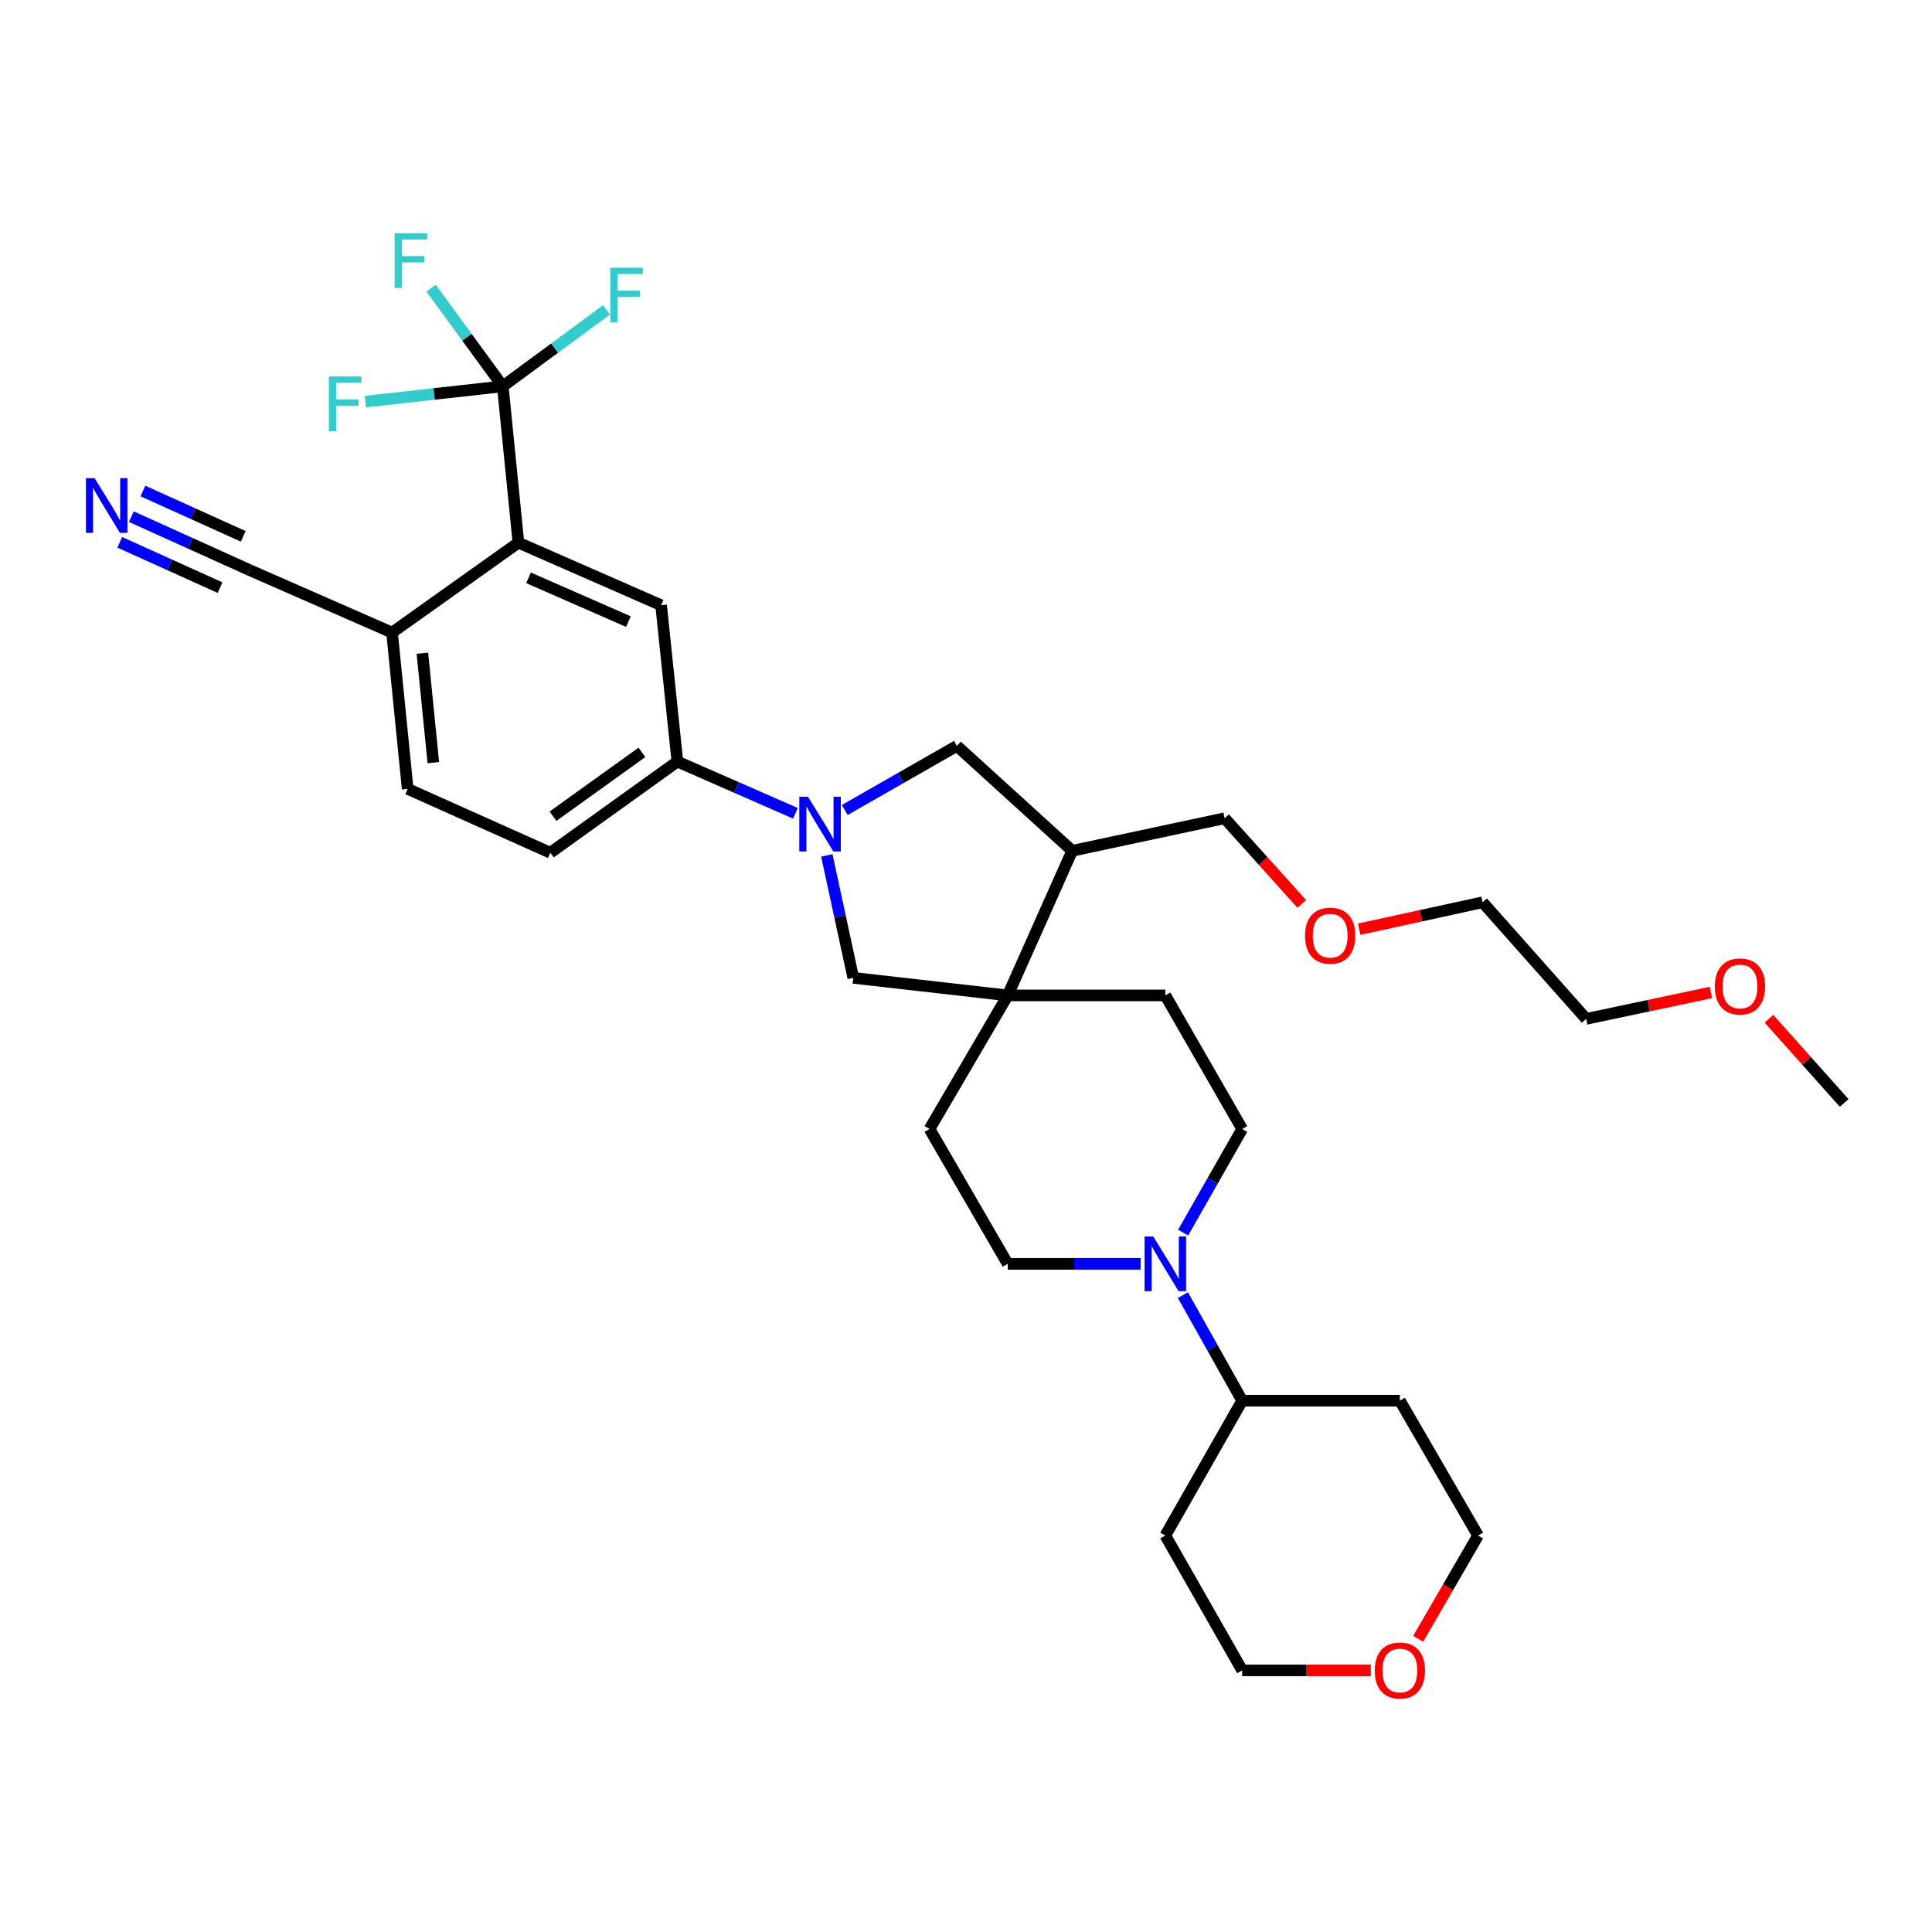 <?xml version='1.0' encoding='iso-8859-1'?>
<svg version='1.1' baseProfile='full'
              xmlns='http://www.w3.org/2000/svg'
                      xmlns:rdkit='http://www.rdkit.org/xml'
                      xmlns:xlink='http://www.w3.org/1999/xlink'
                  xml:space='preserve'
width='1000px' height='1000px' viewBox='0 0 1000 1000'>
<!-- END OF HEADER -->
<rect style='opacity:1.0;fill:#FFFFFF;stroke:none' width='1000' height='1000' x='0' y='0'> </rect>
<path class='bond-4' d='M 411.703,420.964 L 381.159,407.575' style='fill:none;fill-rule:evenodd;stroke:#0000FF;stroke-width:6px;stroke-linecap:butt;stroke-linejoin:miter;stroke-opacity:1' />
<path class='bond-4' d='M 381.159,407.575 L 350.615,394.186' style='fill:none;fill-rule:evenodd;stroke:#000000;stroke-width:6px;stroke-linecap:butt;stroke-linejoin:miter;stroke-opacity:1' />
<path class='bond-6' d='M 427.96,442.751 L 434.812,474.444' style='fill:none;fill-rule:evenodd;stroke:#0000FF;stroke-width:6px;stroke-linecap:butt;stroke-linejoin:miter;stroke-opacity:1' />
<path class='bond-6' d='M 434.812,474.444 L 441.663,506.137' style='fill:none;fill-rule:evenodd;stroke:#000000;stroke-width:6px;stroke-linecap:butt;stroke-linejoin:miter;stroke-opacity:1' />
<path class='bond-7' d='M 437.238,419.253 L 466.261,402.669' style='fill:none;fill-rule:evenodd;stroke:#0000FF;stroke-width:6px;stroke-linecap:butt;stroke-linejoin:miter;stroke-opacity:1' />
<path class='bond-7' d='M 466.261,402.669 L 495.284,386.085' style='fill:none;fill-rule:evenodd;stroke:#000000;stroke-width:6px;stroke-linecap:butt;stroke-linejoin:miter;stroke-opacity:1' />
<path class='bond-0' d='M 260.239,199.959 L 268.331,280.884' style='fill:none;fill-rule:evenodd;stroke:#000000;stroke-width:6px;stroke-linecap:butt;stroke-linejoin:miter;stroke-opacity:1' />
<path class='bond-19' d='M 260.239,199.959 L 287.072,180.185' style='fill:none;fill-rule:evenodd;stroke:#000000;stroke-width:6px;stroke-linecap:butt;stroke-linejoin:miter;stroke-opacity:1' />
<path class='bond-19' d='M 287.072,180.185 L 313.905,160.411' style='fill:none;fill-rule:evenodd;stroke:#33CCCC;stroke-width:6px;stroke-linecap:butt;stroke-linejoin:miter;stroke-opacity:1' />
<path class='bond-20' d='M 260.239,199.959 L 241.681,174.557' style='fill:none;fill-rule:evenodd;stroke:#000000;stroke-width:6px;stroke-linecap:butt;stroke-linejoin:miter;stroke-opacity:1' />
<path class='bond-20' d='M 241.681,174.557 L 223.123,149.155' style='fill:none;fill-rule:evenodd;stroke:#33CCCC;stroke-width:6px;stroke-linecap:butt;stroke-linejoin:miter;stroke-opacity:1' />
<path class='bond-21' d='M 260.239,199.959 L 224.673,203.92' style='fill:none;fill-rule:evenodd;stroke:#000000;stroke-width:6px;stroke-linecap:butt;stroke-linejoin:miter;stroke-opacity:1' />
<path class='bond-21' d='M 224.673,203.92 L 189.107,207.881' style='fill:none;fill-rule:evenodd;stroke:#33CCCC;stroke-width:6px;stroke-linecap:butt;stroke-linejoin:miter;stroke-opacity:1' />
<path class='bond-1' d='M 268.331,280.884 L 342.191,313.261' style='fill:none;fill-rule:evenodd;stroke:#000000;stroke-width:6px;stroke-linecap:butt;stroke-linejoin:miter;stroke-opacity:1' />
<path class='bond-1' d='M 273.562,299.081 L 325.264,321.746' style='fill:none;fill-rule:evenodd;stroke:#000000;stroke-width:6px;stroke-linecap:butt;stroke-linejoin:miter;stroke-opacity:1' />
<path class='bond-35' d='M 268.331,280.884 L 202.92,327.423' style='fill:none;fill-rule:evenodd;stroke:#000000;stroke-width:6px;stroke-linecap:butt;stroke-linejoin:miter;stroke-opacity:1' />
<path class='bond-2' d='M 521.592,515.224 L 441.663,506.137' style='fill:none;fill-rule:evenodd;stroke:#000000;stroke-width:6px;stroke-linecap:butt;stroke-linejoin:miter;stroke-opacity:1' />
<path class='bond-15' d='M 521.592,515.224 L 481.122,584.366' style='fill:none;fill-rule:evenodd;stroke:#000000;stroke-width:6px;stroke-linecap:butt;stroke-linejoin:miter;stroke-opacity:1' />
<path class='bond-16' d='M 521.592,515.224 L 603.172,515.224' style='fill:none;fill-rule:evenodd;stroke:#000000;stroke-width:6px;stroke-linecap:butt;stroke-linejoin:miter;stroke-opacity:1' />
<path class='bond-33' d='M 521.592,515.224 L 554.965,440.369' style='fill:none;fill-rule:evenodd;stroke:#000000;stroke-width:6px;stroke-linecap:butt;stroke-linejoin:miter;stroke-opacity:1' />
<path class='bond-3' d='M 612.387,638.003 L 627.67,611.184' style='fill:none;fill-rule:evenodd;stroke:#0000FF;stroke-width:6px;stroke-linecap:butt;stroke-linejoin:miter;stroke-opacity:1' />
<path class='bond-3' d='M 627.67,611.184 L 642.954,584.366' style='fill:none;fill-rule:evenodd;stroke:#000000;stroke-width:6px;stroke-linecap:butt;stroke-linejoin:miter;stroke-opacity:1' />
<path class='bond-14' d='M 612.268,670.362 L 627.611,697.671' style='fill:none;fill-rule:evenodd;stroke:#0000FF;stroke-width:6px;stroke-linecap:butt;stroke-linejoin:miter;stroke-opacity:1' />
<path class='bond-14' d='M 627.611,697.671 L 642.954,724.98' style='fill:none;fill-rule:evenodd;stroke:#000000;stroke-width:6px;stroke-linecap:butt;stroke-linejoin:miter;stroke-opacity:1' />
<path class='bond-34' d='M 590.392,654.171 L 555.992,654.171' style='fill:none;fill-rule:evenodd;stroke:#0000FF;stroke-width:6px;stroke-linecap:butt;stroke-linejoin:miter;stroke-opacity:1' />
<path class='bond-34' d='M 555.992,654.171 L 521.592,654.171' style='fill:none;fill-rule:evenodd;stroke:#000000;stroke-width:6px;stroke-linecap:butt;stroke-linejoin:miter;stroke-opacity:1' />
<path class='bond-5' d='M 350.615,394.186 L 342.191,313.261' style='fill:none;fill-rule:evenodd;stroke:#000000;stroke-width:6px;stroke-linecap:butt;stroke-linejoin:miter;stroke-opacity:1' />
<path class='bond-17' d='M 350.615,394.186 L 284.856,441.381' style='fill:none;fill-rule:evenodd;stroke:#000000;stroke-width:6px;stroke-linecap:butt;stroke-linejoin:miter;stroke-opacity:1' />
<path class='bond-17' d='M 332.258,389.431 L 286.227,422.468' style='fill:none;fill-rule:evenodd;stroke:#000000;stroke-width:6px;stroke-linecap:butt;stroke-linejoin:miter;stroke-opacity:1' />
<path class='bond-8' d='M 495.284,386.085 L 554.965,440.369' style='fill:none;fill-rule:evenodd;stroke:#000000;stroke-width:6px;stroke-linecap:butt;stroke-linejoin:miter;stroke-opacity:1' />
<path class='bond-25' d='M 554.965,440.369 L 633.875,423.521' style='fill:none;fill-rule:evenodd;stroke:#000000;stroke-width:6px;stroke-linecap:butt;stroke-linejoin:miter;stroke-opacity:1' />
<path class='bond-9' d='M 67.983,267.425 L 98.522,281.227' style='fill:none;fill-rule:evenodd;stroke:#0000FF;stroke-width:6px;stroke-linecap:butt;stroke-linejoin:miter;stroke-opacity:1' />
<path class='bond-9' d='M 98.522,281.227 L 129.061,295.029' style='fill:none;fill-rule:evenodd;stroke:#000000;stroke-width:6px;stroke-linecap:butt;stroke-linejoin:miter;stroke-opacity:1' />
<path class='bond-9' d='M 61.984,280.699 L 87.942,292.431' style='fill:none;fill-rule:evenodd;stroke:#0000FF;stroke-width:6px;stroke-linecap:butt;stroke-linejoin:miter;stroke-opacity:1' />
<path class='bond-9' d='M 87.942,292.431 L 113.9,304.162' style='fill:none;fill-rule:evenodd;stroke:#000000;stroke-width:6px;stroke-linecap:butt;stroke-linejoin:miter;stroke-opacity:1' />
<path class='bond-9' d='M 73.982,254.152 L 99.94,265.883' style='fill:none;fill-rule:evenodd;stroke:#0000FF;stroke-width:6px;stroke-linecap:butt;stroke-linejoin:miter;stroke-opacity:1' />
<path class='bond-9' d='M 99.94,265.883 L 125.898,277.615' style='fill:none;fill-rule:evenodd;stroke:#000000;stroke-width:6px;stroke-linecap:butt;stroke-linejoin:miter;stroke-opacity:1' />
<path class='bond-10' d='M 129.061,295.029 L 202.92,327.423' style='fill:none;fill-rule:evenodd;stroke:#000000;stroke-width:6px;stroke-linecap:butt;stroke-linejoin:miter;stroke-opacity:1' />
<path class='bond-11' d='M 202.92,327.423 L 211.013,408.331' style='fill:none;fill-rule:evenodd;stroke:#000000;stroke-width:6px;stroke-linecap:butt;stroke-linejoin:miter;stroke-opacity:1' />
<path class='bond-11' d='M 218.628,338.11 L 224.293,394.745' style='fill:none;fill-rule:evenodd;stroke:#000000;stroke-width:6px;stroke-linecap:butt;stroke-linejoin:miter;stroke-opacity:1' />
<path class='bond-12' d='M 521.592,654.171 L 481.122,584.366' style='fill:none;fill-rule:evenodd;stroke:#000000;stroke-width:6px;stroke-linecap:butt;stroke-linejoin:miter;stroke-opacity:1' />
<path class='bond-13' d='M 642.954,584.366 L 603.172,515.224' style='fill:none;fill-rule:evenodd;stroke:#000000;stroke-width:6px;stroke-linecap:butt;stroke-linejoin:miter;stroke-opacity:1' />
<path class='bond-23' d='M 642.954,724.98 L 724.567,724.98' style='fill:none;fill-rule:evenodd;stroke:#000000;stroke-width:6px;stroke-linecap:butt;stroke-linejoin:miter;stroke-opacity:1' />
<path class='bond-24' d='M 642.954,724.98 L 603.172,794.794' style='fill:none;fill-rule:evenodd;stroke:#000000;stroke-width:6px;stroke-linecap:butt;stroke-linejoin:miter;stroke-opacity:1' />
<path class='bond-18' d='M 284.856,441.381 L 211.013,408.331' style='fill:none;fill-rule:evenodd;stroke:#000000;stroke-width:6px;stroke-linecap:butt;stroke-linejoin:miter;stroke-opacity:1' />
<path class='bond-22' d='M 709.526,864.583 L 676.24,864.583' style='fill:none;fill-rule:evenodd;stroke:#FF0000;stroke-width:6px;stroke-linecap:butt;stroke-linejoin:miter;stroke-opacity:1' />
<path class='bond-22' d='M 676.24,864.583 L 642.954,864.583' style='fill:none;fill-rule:evenodd;stroke:#000000;stroke-width:6px;stroke-linecap:butt;stroke-linejoin:miter;stroke-opacity:1' />
<path class='bond-36' d='M 734.04,848.246 L 749.539,821.52' style='fill:none;fill-rule:evenodd;stroke:#FF0000;stroke-width:6px;stroke-linecap:butt;stroke-linejoin:miter;stroke-opacity:1' />
<path class='bond-36' d='M 749.539,821.52 L 765.037,794.794' style='fill:none;fill-rule:evenodd;stroke:#000000;stroke-width:6px;stroke-linecap:butt;stroke-linejoin:miter;stroke-opacity:1' />
<path class='bond-26' d='M 724.567,724.98 L 765.037,794.794' style='fill:none;fill-rule:evenodd;stroke:#000000;stroke-width:6px;stroke-linecap:butt;stroke-linejoin:miter;stroke-opacity:1' />
<path class='bond-27' d='M 603.172,794.794 L 642.954,864.583' style='fill:none;fill-rule:evenodd;stroke:#000000;stroke-width:6px;stroke-linecap:butt;stroke-linejoin:miter;stroke-opacity:1' />
<path class='bond-28' d='M 633.875,423.521 L 653.826,445.695' style='fill:none;fill-rule:evenodd;stroke:#000000;stroke-width:6px;stroke-linecap:butt;stroke-linejoin:miter;stroke-opacity:1' />
<path class='bond-28' d='M 653.826,445.695 L 673.777,467.869' style='fill:none;fill-rule:evenodd;stroke:#FF0000;stroke-width:6px;stroke-linecap:butt;stroke-linejoin:miter;stroke-opacity:1' />
<path class='bond-31' d='M 703.518,480.954 L 735.459,473.986' style='fill:none;fill-rule:evenodd;stroke:#FF0000;stroke-width:6px;stroke-linecap:butt;stroke-linejoin:miter;stroke-opacity:1' />
<path class='bond-31' d='M 735.459,473.986 L 767.4,467.018' style='fill:none;fill-rule:evenodd;stroke:#000000;stroke-width:6px;stroke-linecap:butt;stroke-linejoin:miter;stroke-opacity:1' />
<path class='bond-29' d='M 885.567,513.706 L 853.286,520.543' style='fill:none;fill-rule:evenodd;stroke:#FF0000;stroke-width:6px;stroke-linecap:butt;stroke-linejoin:miter;stroke-opacity:1' />
<path class='bond-29' d='M 853.286,520.543 L 821.004,527.379' style='fill:none;fill-rule:evenodd;stroke:#000000;stroke-width:6px;stroke-linecap:butt;stroke-linejoin:miter;stroke-opacity:1' />
<path class='bond-32' d='M 915.601,527.306 L 935.073,549.095' style='fill:none;fill-rule:evenodd;stroke:#FF0000;stroke-width:6px;stroke-linecap:butt;stroke-linejoin:miter;stroke-opacity:1' />
<path class='bond-32' d='M 935.073,549.095 L 954.545,570.884' style='fill:none;fill-rule:evenodd;stroke:#000000;stroke-width:6px;stroke-linecap:butt;stroke-linejoin:miter;stroke-opacity:1' />
<path class='bond-30' d='M 821.004,527.379 L 767.4,467.018' style='fill:none;fill-rule:evenodd;stroke:#000000;stroke-width:6px;stroke-linecap:butt;stroke-linejoin:miter;stroke-opacity:1' />
<path  class='atom-0' d='M 418.199 412.396
L 427.479 427.396
Q 428.399 428.876, 429.879 431.556
Q 431.359 434.236, 431.439 434.396
L 431.439 412.396
L 435.199 412.396
L 435.199 440.716
L 431.319 440.716
L 421.359 424.316
Q 420.199 422.396, 418.959 420.196
Q 417.759 417.996, 417.399 417.316
L 417.399 440.716
L 413.719 440.716
L 413.719 412.396
L 418.199 412.396
' fill='#0000FF'/>
<path  class='atom-4' d='M 596.912 640.011
L 606.192 655.011
Q 607.112 656.491, 608.592 659.171
Q 610.072 661.851, 610.152 662.011
L 610.152 640.011
L 613.912 640.011
L 613.912 668.331
L 610.032 668.331
L 600.072 651.931
Q 598.912 650.011, 597.672 647.811
Q 596.472 645.611, 596.112 644.931
L 596.112 668.331
L 592.432 668.331
L 592.432 640.011
L 596.912 640.011
' fill='#0000FF'/>
<path  class='atom-10' d='M 48.957 247.496
L 58.237 262.496
Q 59.157 263.976, 60.637 266.656
Q 62.117 269.336, 62.197 269.496
L 62.197 247.496
L 65.957 247.496
L 65.957 275.816
L 62.077 275.816
L 52.117 259.416
Q 50.957 257.496, 49.717 255.296
Q 48.517 253.096, 48.157 252.416
L 48.157 275.816
L 44.477 275.816
L 44.477 247.496
L 48.957 247.496
' fill='#0000FF'/>
<path  class='atom-20' d='M 315.895 138.58
L 332.735 138.58
L 332.735 141.82
L 319.695 141.82
L 319.695 150.42
L 331.295 150.42
L 331.295 153.7
L 319.695 153.7
L 319.695 166.9
L 315.895 166.9
L 315.895 138.58
' fill='#33CCCC'/>
<path  class='atom-21' d='M 204.268 120.712
L 221.108 120.712
L 221.108 123.952
L 208.068 123.952
L 208.068 132.552
L 219.668 132.552
L 219.668 135.832
L 208.068 135.832
L 208.068 149.032
L 204.268 149.032
L 204.268 120.712
' fill='#33CCCC'/>
<path  class='atom-22' d='M 170.215 194.887
L 187.055 194.887
L 187.055 198.127
L 174.015 198.127
L 174.015 206.727
L 185.615 206.727
L 185.615 210.007
L 174.015 210.007
L 174.015 223.207
L 170.215 223.207
L 170.215 194.887
' fill='#33CCCC'/>
<path  class='atom-23' d='M 711.567 864.663
Q 711.567 857.863, 714.927 854.063
Q 718.287 850.263, 724.567 850.263
Q 730.847 850.263, 734.207 854.063
Q 737.567 857.863, 737.567 864.663
Q 737.567 871.543, 734.167 875.463
Q 730.767 879.343, 724.567 879.343
Q 718.327 879.343, 714.927 875.463
Q 711.567 871.583, 711.567 864.663
M 724.567 876.143
Q 728.887 876.143, 731.207 873.263
Q 733.567 870.343, 733.567 864.663
Q 733.567 859.103, 731.207 856.303
Q 728.887 853.463, 724.567 853.463
Q 720.247 853.463, 717.887 856.263
Q 715.567 859.063, 715.567 864.663
Q 715.567 870.383, 717.887 873.263
Q 720.247 876.143, 724.567 876.143
' fill='#FF0000'/>
<path  class='atom-29' d='M 675.499 484.31
Q 675.499 477.51, 678.859 473.71
Q 682.219 469.91, 688.499 469.91
Q 694.779 469.91, 698.139 473.71
Q 701.499 477.51, 701.499 484.31
Q 701.499 491.19, 698.099 495.11
Q 694.699 498.99, 688.499 498.99
Q 682.259 498.99, 678.859 495.11
Q 675.499 491.23, 675.499 484.31
M 688.499 495.79
Q 692.819 495.79, 695.139 492.91
Q 697.499 489.99, 697.499 484.31
Q 697.499 478.75, 695.139 475.95
Q 692.819 473.11, 688.499 473.11
Q 684.179 473.11, 681.819 475.91
Q 679.499 478.71, 679.499 484.31
Q 679.499 490.03, 681.819 492.91
Q 684.179 495.79, 688.499 495.79
' fill='#FF0000'/>
<path  class='atom-30' d='M 887.601 510.603
Q 887.601 503.803, 890.961 500.003
Q 894.321 496.203, 900.601 496.203
Q 906.881 496.203, 910.241 500.003
Q 913.601 503.803, 913.601 510.603
Q 913.601 517.483, 910.201 521.403
Q 906.801 525.283, 900.601 525.283
Q 894.361 525.283, 890.961 521.403
Q 887.601 517.523, 887.601 510.603
M 900.601 522.083
Q 904.921 522.083, 907.241 519.203
Q 909.601 516.283, 909.601 510.603
Q 909.601 505.043, 907.241 502.243
Q 904.921 499.403, 900.601 499.403
Q 896.281 499.403, 893.921 502.203
Q 891.601 505.003, 891.601 510.603
Q 891.601 516.323, 893.921 519.203
Q 896.281 522.083, 900.601 522.083
' fill='#FF0000'/>
</svg>
